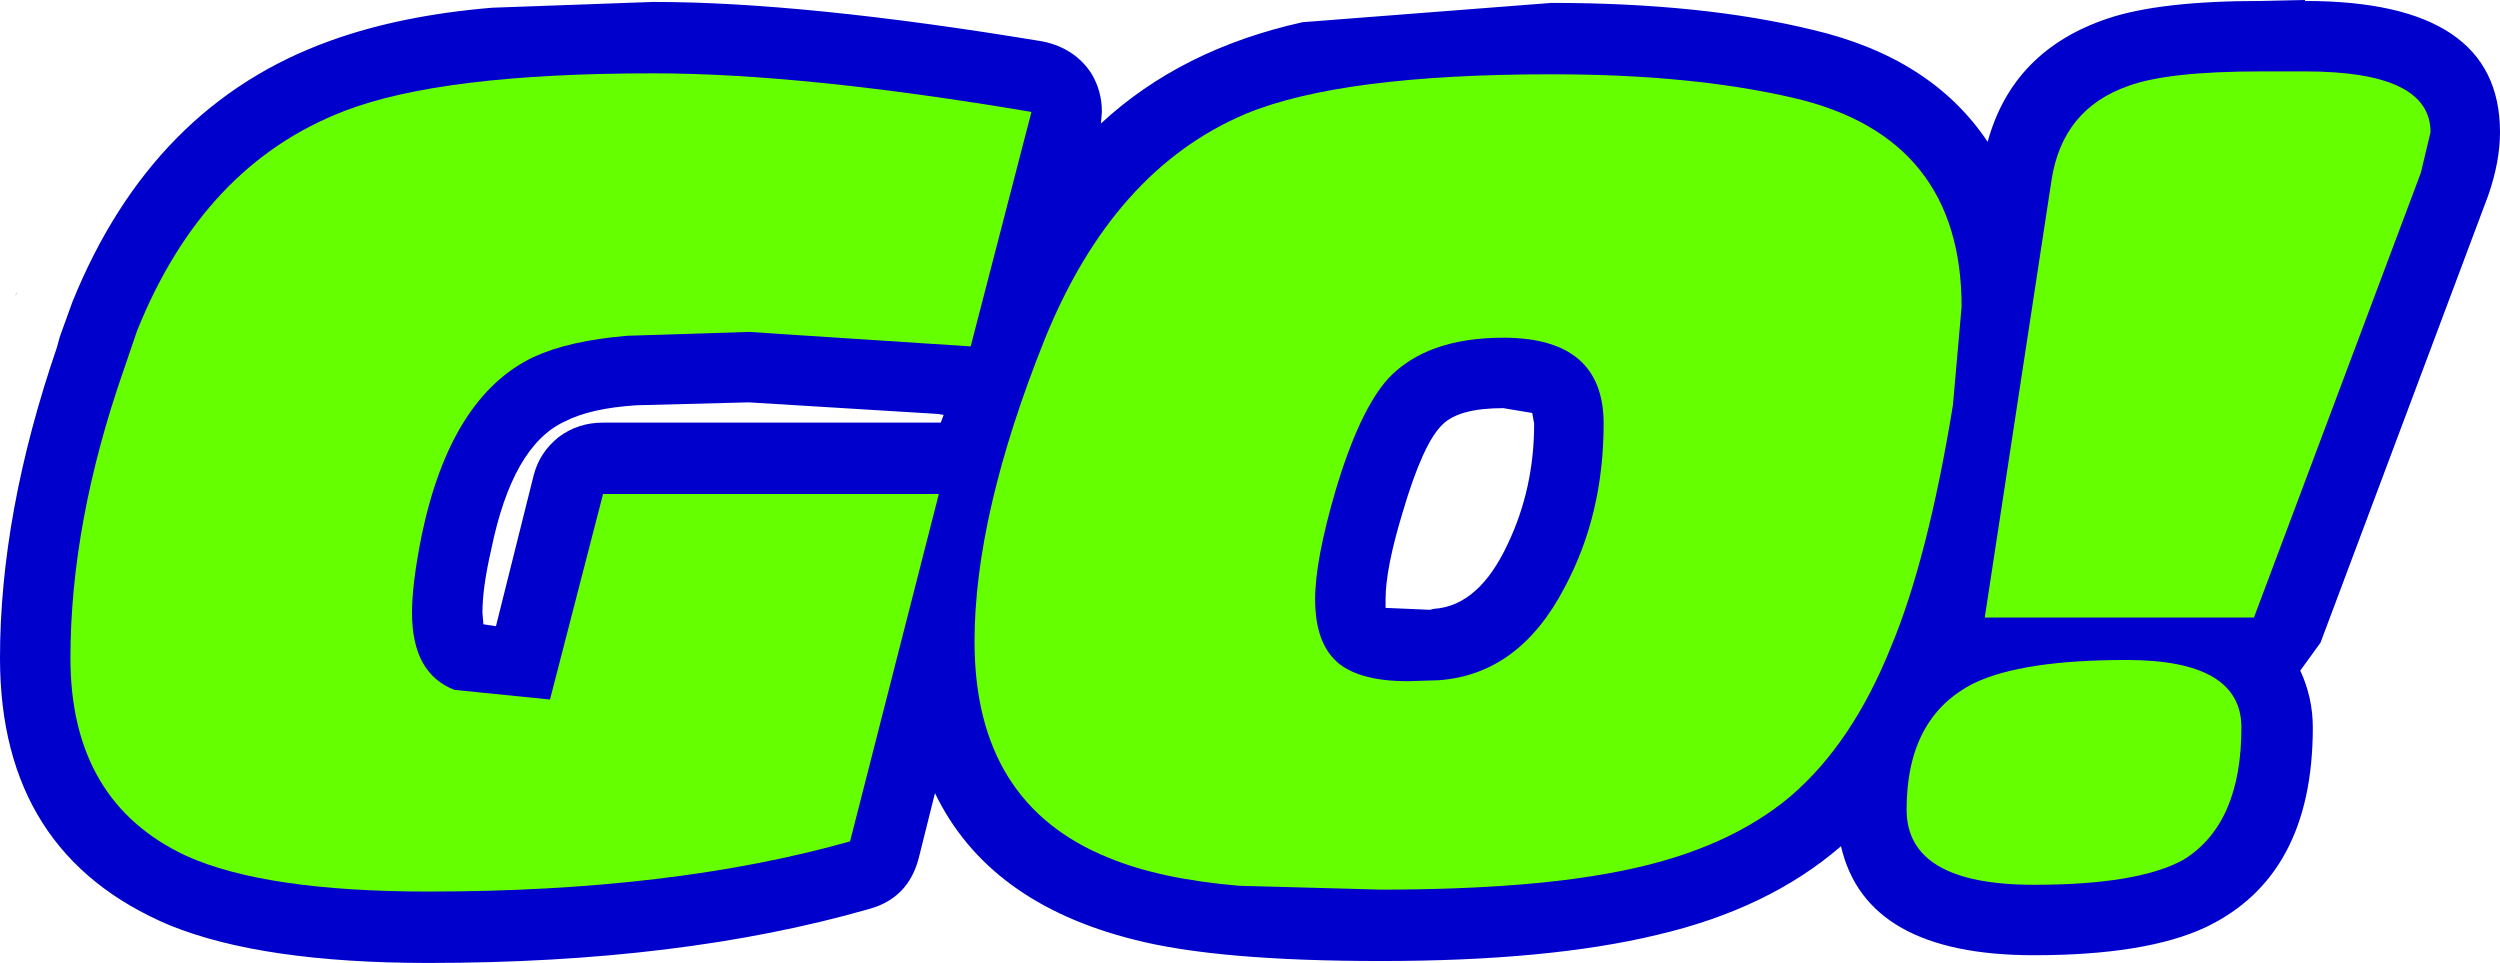 <?xml version="1.0" encoding="UTF-8" standalone="no"?>
<svg xmlns:xlink="http://www.w3.org/1999/xlink" height="49.9px" width="129.55px" xmlns="http://www.w3.org/2000/svg">
  <g transform="matrix(1.0, 0.0, 0.0, 1.0, -109.85, -114.15)">
    <path d="M110.65 129.5 L110.7 129.3 110.7 129.35 110.65 129.5" fill="#0000cc" fill-rule="evenodd" stroke="none"/>
    <path d="M158.6 136.05 L158.75 135.65 158.45 135.6 148.65 135.0 142.85 135.15 Q140.45 135.3 139.1 136.0 136.4 137.25 135.3 142.65 134.85 144.6 134.85 145.9 L134.9 146.5 135.55 146.6 137.5 138.8 Q137.8 137.6 138.8 136.8 139.8 136.05 141.1 136.05 L158.6 136.05 M188.0 142.3 Q189.35 139.45 189.35 136.1 L189.25 135.55 187.75 135.3 Q185.45 135.3 184.6 136.15 183.6 137.1 182.55 140.65 181.65 143.6 181.65 145.2 L181.65 145.65 183.95 145.75 184.15 145.7 Q186.5 145.55 188.0 142.3 M229.3 114.2 Q239.4 114.2 239.4 121.0 239.4 122.5 238.8 124.25 L230.1 147.45 229.05 148.9 Q229.7 150.3 229.7 151.85 229.7 159.55 224.15 162.2 221.05 163.65 215.25 163.65 206.55 163.65 205.25 158.0 201.5 161.25 195.7 162.6 190.1 163.95 181.4 163.95 172.95 163.95 168.65 162.85 161.05 160.95 158.3 155.25 L157.45 158.65 Q156.9 160.7 154.9 161.25 145.15 164.05 132.05 164.05 123.45 164.05 118.65 162.1 109.85 158.4 109.85 148.25 109.85 140.75 112.8 132.15 L112.95 131.6 113.6 129.8 Q117.75 119.55 127.0 116.25 130.6 114.95 135.35 114.55 L143.7 114.25 Q151.55 114.25 163.9 116.3 165.55 116.65 166.4 117.95 166.95 118.85 166.95 119.95 L166.9 120.55 Q171.05 116.7 177.35 115.3 L190.25 114.3 Q198.05 114.3 203.8 115.7 209.95 117.15 212.85 121.5 214.15 116.75 219.1 115.1 221.8 114.2 227.0 114.2 L229.3 114.15 229.3 114.2" fill="#0000cc" fill-rule="evenodd" stroke="none"/>
    <path d="M163.3 119.95 L160.15 132.1 148.65 131.35 142.35 131.55 Q139.35 131.8 137.5 132.65 133.2 134.7 131.7 141.9 131.2 144.4 131.2 145.9 131.2 149.05 133.4 149.9 L138.35 150.4 141.1 139.75 158.5 139.75 153.9 157.75 Q144.7 160.35 132.05 160.35 123.6 160.35 119.5 158.5 113.5 155.7 113.5 148.25 113.5 141.25 116.25 133.35 L116.95 131.3 Q120.4 122.7 127.7 119.9 132.75 117.95 143.7 117.95 151.45 117.95 163.3 119.95" fill="#66ff00" fill-rule="evenodd" stroke="none"/>
    <path d="M192.95 136.1 Q192.95 131.65 187.75 131.65 183.8 131.65 181.8 133.75 180.3 135.4 179.05 139.6 178.0 143.2 178.0 145.2 178.0 147.55 179.25 148.55 180.4 149.45 182.8 149.45 L184.4 149.4 Q188.6 149.1 190.95 144.55 192.95 140.8 192.95 136.1 M190.25 118.0 L190.3 118.0 Q197.6 118.0 202.9 119.25 211.5 121.3 211.5 130.05 L211.05 135.15 Q209.75 143.1 207.85 147.65 205.85 152.65 202.65 155.4 199.45 158.1 194.25 159.2 189.4 160.25 181.4 160.25 L174.05 160.05 Q169.95 159.7 167.3 158.6 160.35 155.8 160.35 147.4 160.35 140.8 164.0 131.7 167.55 122.95 174.4 120.05 179.35 118.0 190.25 118.0" fill="#66ff00" fill-rule="evenodd" stroke="none"/>
    <path d="M229.3 117.85 Q235.8 117.85 235.8 121.0 L235.3 123.1 226.65 146.15 212.7 146.15 216.15 123.55 Q216.7 119.8 220.15 118.6 222.2 117.85 227.0 117.85 L229.3 117.85 M212.15 149.55 Q214.65 148.35 220.05 148.35 226.0 148.35 226.0 151.85 226.0 156.85 223.0 158.7 220.65 160.0 215.25 160.0 208.65 160.0 208.65 156.1 208.65 151.3 212.15 149.55" fill="#66ff00" fill-rule="evenodd" stroke="none"/>
  </g>
</svg>
